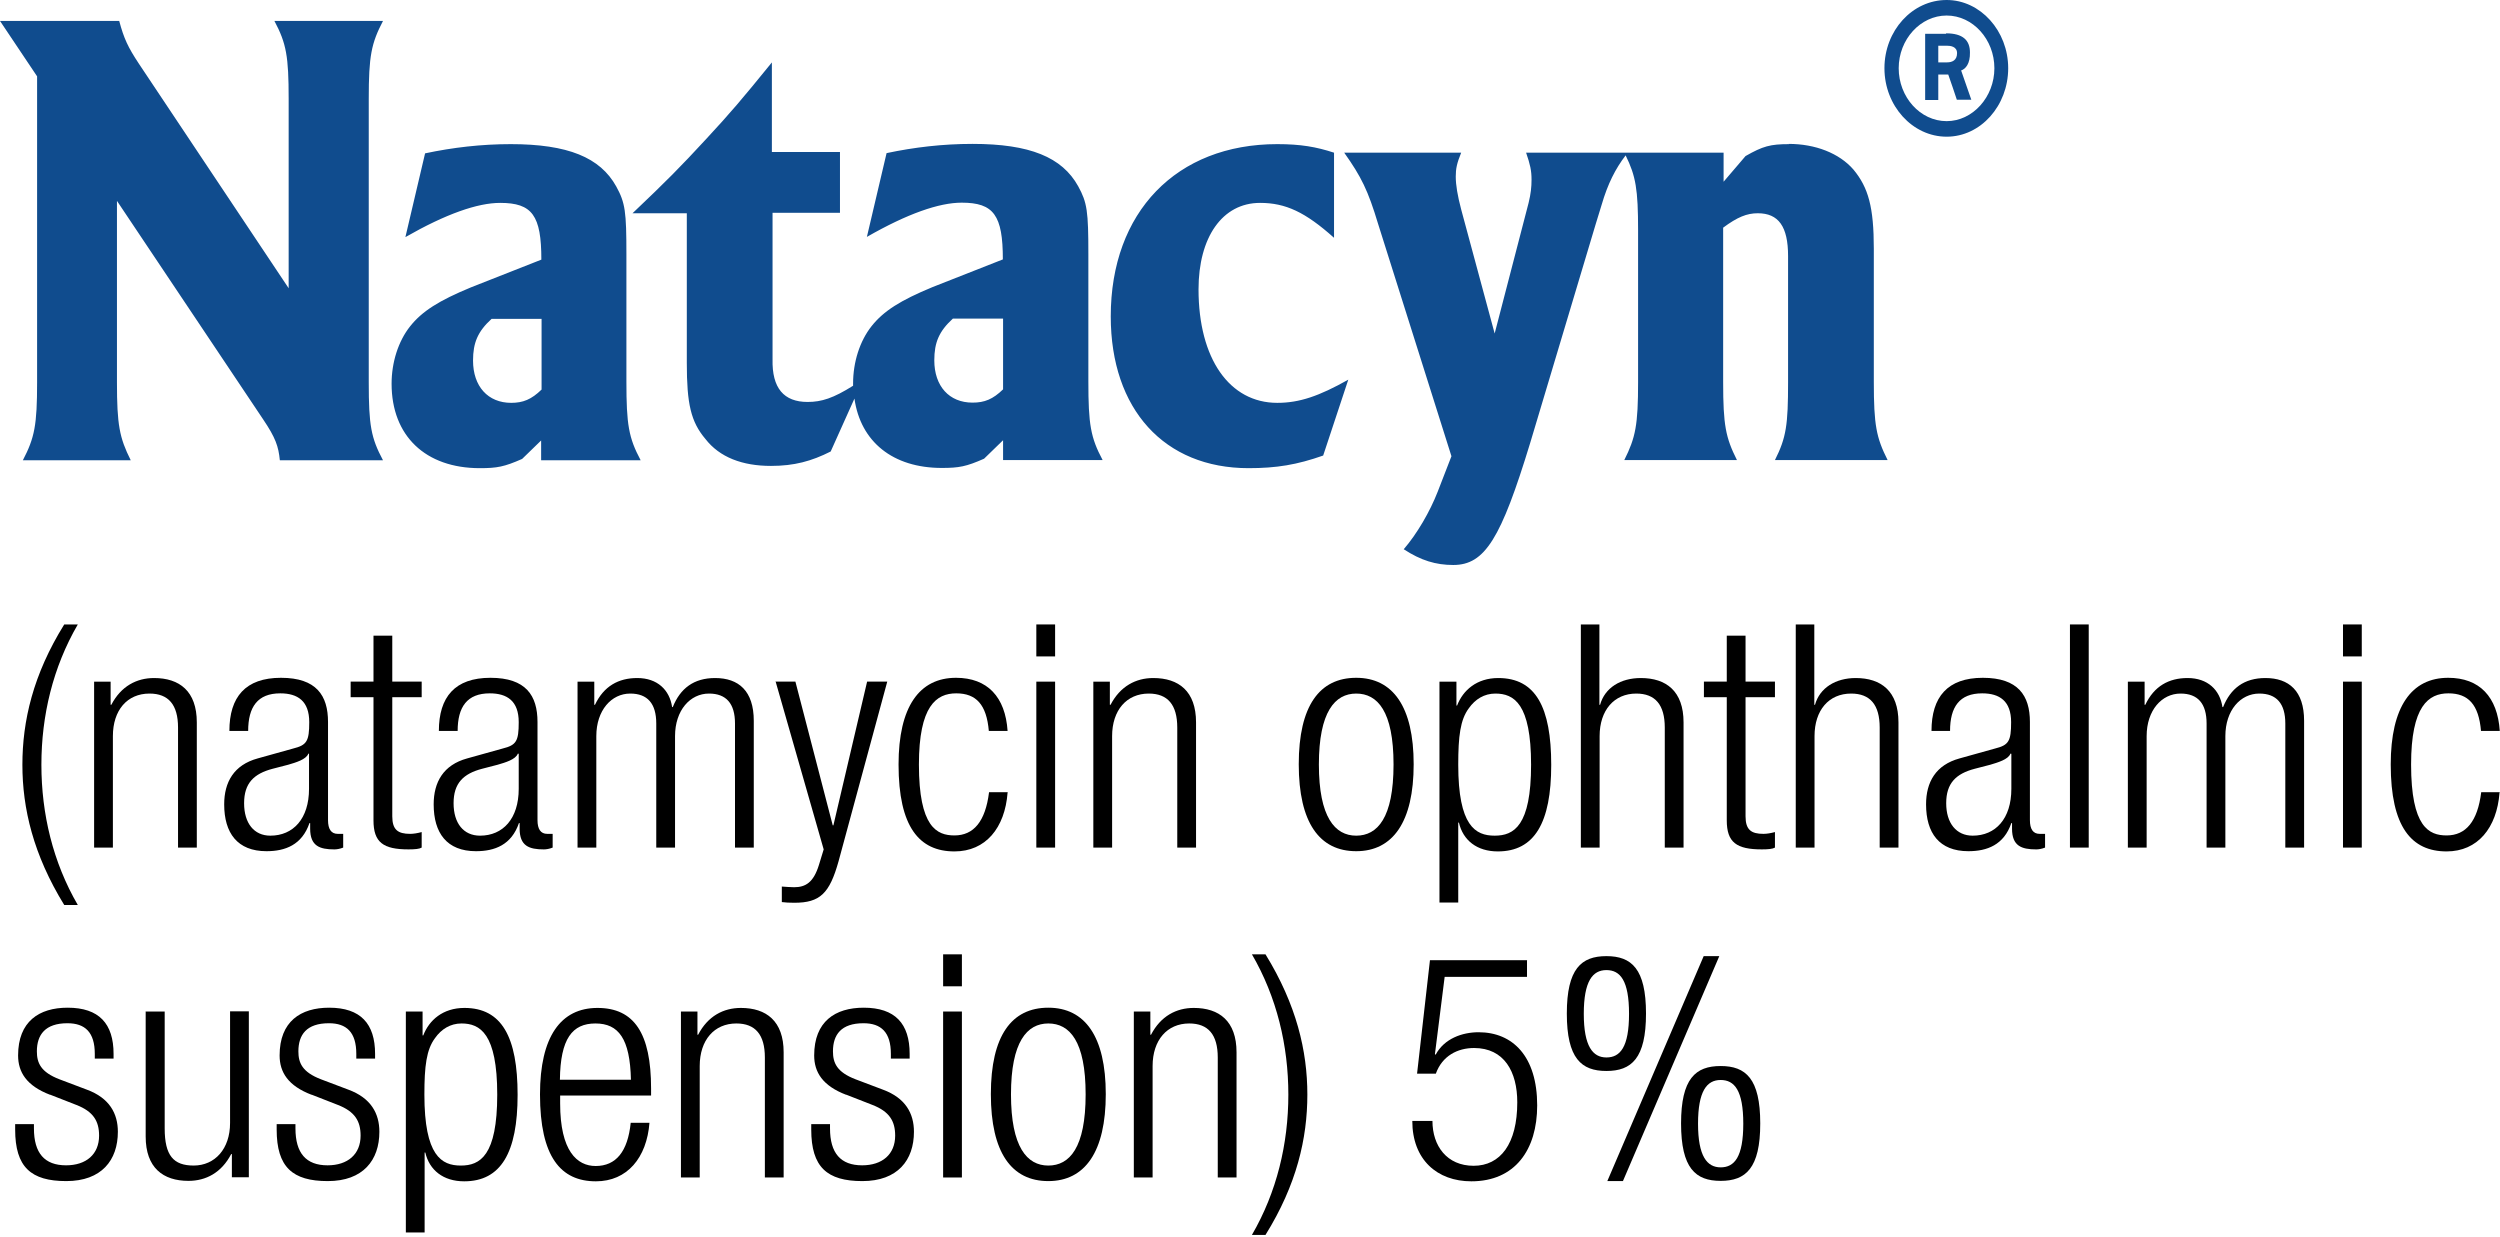 <svg width="192" height="95" viewBox="0 0 192 95" fill="none" xmlns="http://www.w3.org/2000/svg">
<path d="M148.86 4.79V3.511H149.52C149.781 3.511 150.302 3.563 150.302 4.081C150.302 4.635 149.92 4.79 149.538 4.79H148.86ZM149.468 2.594H147.852V7.679H148.86V5.724H149.625C149.764 6.122 150.198 7.367 150.285 7.661H151.397C151.327 7.454 150.702 5.655 150.615 5.413C150.962 5.292 151.31 4.894 151.292 4.03C151.292 3.096 150.754 2.56 149.451 2.56M149.503 9.304C147.47 9.304 145.82 7.454 145.82 5.24C145.82 3.026 147.488 1.193 149.503 1.193C151.518 1.193 153.169 3.026 153.169 5.24C153.169 7.454 151.501 9.304 149.503 9.304ZM149.503 0C146.862 0 144.725 2.352 144.725 5.24C144.725 8.128 146.879 10.498 149.503 10.498C152.126 10.498 154.229 8.111 154.229 5.24C154.229 2.369 152.092 0 149.503 0Z" fill="#104C8E"/>
<path d="M39.265 30.939C37.476 30.939 36.329 29.677 36.329 27.688C36.329 26.322 36.694 25.457 37.754 24.489H41.593V29.919C40.812 30.68 40.169 30.939 39.248 30.939M39.248 11.069C36.954 11.069 34.765 11.328 32.646 11.778L31.134 18.211C34.244 16.43 36.676 15.582 38.414 15.582C40.881 15.582 41.576 16.551 41.576 19.94L36.173 22.068C33.706 23.088 32.42 23.901 31.499 25.059C30.578 26.218 30.074 27.844 30.074 29.47C30.074 33.482 32.68 35.955 36.85 35.955C38.171 35.955 38.727 35.851 40.099 35.246L41.559 33.828V35.349H49.203C48.282 33.62 48.108 32.617 48.108 29.314V19.543C48.108 16.257 48.022 15.582 47.327 14.32C46.093 12.089 43.609 11.069 39.213 11.069M98.094 11.069C90.345 11.069 85.306 16.291 85.306 24.299C85.306 31.441 89.424 35.955 95.887 35.955C98.041 35.955 99.605 35.695 101.62 34.986L103.549 29.158C101.308 30.421 99.796 30.939 98.094 30.939C94.428 30.939 92.047 27.55 92.047 22.223C92.047 18.228 93.872 15.582 96.773 15.582C98.736 15.582 100.248 16.291 102.454 18.263V11.726C101.082 11.276 99.883 11.069 98.094 11.069ZM137.411 11.069C135.951 11.069 135.395 11.224 134.058 11.985L132.372 13.957V11.726H117.205C117.518 12.642 117.622 13.092 117.622 13.801C117.622 14.354 117.57 14.873 117.396 15.582L114.79 25.613L112.218 16.084C111.941 15.029 111.802 14.216 111.802 13.559C111.802 12.954 111.888 12.539 112.218 11.726H103.236C104.557 13.594 105.06 14.614 105.842 17.208L111.471 35.038L110.412 37.771C109.821 39.293 108.813 41.022 107.806 42.181C109.126 43.045 110.273 43.391 111.61 43.391C114.043 43.391 115.276 41.368 117.518 34.018L122.556 17.191L123.008 15.721C123.477 14.112 124.068 12.954 124.849 11.933C125.631 13.524 125.805 14.545 125.805 17.692V29.348C125.805 32.634 125.614 33.603 124.745 35.332H133.397C132.529 33.603 132.338 32.652 132.338 29.348V17.485C133.432 16.672 134.162 16.378 134.996 16.378C136.594 16.378 137.324 17.398 137.324 19.664V29.348C137.324 32.634 137.185 33.603 136.316 35.332H144.968C144.1 33.603 143.909 32.652 143.909 29.348V19.11C143.909 15.911 143.492 14.406 142.345 13.023C141.25 11.76 139.409 11.051 137.359 11.051M74.691 30.922C72.901 30.922 71.754 29.66 71.754 27.671C71.754 26.305 72.119 25.44 73.179 24.471H77.036V29.902C76.254 30.663 75.612 30.922 74.691 30.922ZM59.297 4.773C56.952 7.662 56.083 8.682 54.207 10.705C52.243 12.832 51.236 13.853 48.578 16.378H52.747V27.878C52.747 31.026 53.06 32.392 54.172 33.707C55.267 35.125 57.021 35.782 59.211 35.782C61 35.782 62.321 35.419 63.797 34.675L65.621 30.611C66.091 33.931 68.575 35.938 72.328 35.938C73.648 35.938 74.204 35.834 75.577 35.228L77.036 33.81V35.332H84.681C83.76 33.603 83.586 32.6 83.586 29.297V19.525C83.586 16.239 83.499 15.565 82.804 14.303C81.571 12.072 79.086 11.051 74.691 11.051C72.397 11.051 70.208 11.311 68.089 11.76L66.577 18.194C69.687 16.412 72.119 15.565 73.857 15.565C76.324 15.565 77.019 16.534 77.019 19.923L71.615 22.05C69.148 23.071 67.863 23.884 66.942 25.042C66.021 26.201 65.517 27.826 65.517 29.452C65.517 29.504 65.517 29.573 65.517 29.625C64.006 30.576 63.102 30.87 62.025 30.87C60.201 30.87 59.28 29.815 59.332 27.584V16.343H64.51V11.674H59.28V4.791M29.414 1.609H21.075C21.995 3.338 22.169 4.341 22.169 7.592V22.137L10.668 4.895C9.834 3.632 9.521 2.975 9.156 1.609H0L2.849 5.863V29.366C2.849 32.652 2.658 33.62 1.755 35.349H10.042C9.173 33.62 8.982 32.617 8.982 29.366V15.427L20.206 32.202C21.162 33.62 21.387 34.277 21.492 35.349H29.414C28.493 33.62 28.32 32.669 28.32 29.366V7.592C28.32 4.307 28.511 3.338 29.414 1.609Z" fill="#104C8E"/>
<path d="M5.976 47.957C4.065 51.243 3.179 54.961 3.179 58.731C3.179 62.501 4.065 66.219 5.976 69.505H4.934C2.554 65.632 1.72 62.086 1.72 58.731C1.72 55.376 2.536 51.813 4.934 47.957H5.976Z" fill="black"/>
<path d="M7.193 52.35H8.496V54.131H8.548C9.295 52.696 10.494 52.073 11.832 52.073C13.778 52.073 15.115 53.076 15.115 55.48V65.095H13.673V55.878C13.673 54.131 12.944 53.266 11.484 53.266C9.764 53.266 8.67 54.546 8.67 56.535V65.095H7.228V52.35H7.193Z" fill="black"/>
<path d="M17.617 56.137C17.617 53.525 18.851 52.055 21.579 52.055C24.306 52.055 25.192 53.422 25.192 55.445V62.985C25.192 63.677 25.436 64.04 25.939 64.04H26.357V65.095C26.096 65.199 25.853 65.234 25.679 65.234C24.55 65.234 23.82 64.974 23.82 63.642V63.21H23.768C23.194 64.888 21.909 65.372 20.467 65.372C18.226 65.372 17.218 63.971 17.218 61.775C17.218 60.063 17.965 58.748 19.789 58.247L22.517 57.486C23.559 57.226 23.75 56.932 23.75 55.462C23.75 53.837 22.864 53.249 21.526 53.249C19.789 53.249 19.059 54.286 19.059 56.137H17.617ZM23.733 57.883H23.681C23.507 58.333 22.725 58.558 22.135 58.731L20.936 59.042C19.494 59.423 18.747 60.149 18.747 61.688C18.747 63.227 19.511 64.179 20.762 64.179C22.517 64.179 23.733 62.882 23.733 60.581V57.901V57.883Z" fill="black"/>
<path d="M28.684 53.543H26.93V52.349H28.684V48.821H30.127V52.349H32.385V53.543H30.127V62.691C30.127 63.729 30.561 64.04 31.499 64.04C31.76 64.04 32.072 63.988 32.385 63.902V65.095C32.211 65.199 31.881 65.233 31.377 65.233C29.431 65.233 28.684 64.697 28.684 63.002V53.543Z" fill="black"/>
<path d="M33.705 56.137C33.705 53.525 34.939 52.055 37.666 52.055C40.394 52.055 41.28 53.422 41.28 55.445V62.985C41.28 63.677 41.524 64.04 42.027 64.04H42.444V65.095C42.184 65.199 41.941 65.234 41.767 65.234C40.638 65.234 39.908 64.974 39.908 63.642V63.21H39.856C39.282 64.888 37.997 65.372 36.555 65.372C34.313 65.372 33.306 63.971 33.306 61.775C33.306 60.063 34.053 58.748 35.877 58.247L38.605 57.486C39.647 57.226 39.838 56.932 39.838 55.462C39.838 53.837 38.952 53.249 37.614 53.249C35.877 53.249 35.147 54.286 35.147 56.137H33.705ZM39.821 57.883H39.769C39.595 58.333 38.813 58.558 38.222 58.731L37.024 59.042C35.582 59.423 34.835 60.149 34.835 61.688C34.835 63.227 35.599 64.179 36.867 64.179C38.622 64.179 39.838 62.882 39.838 60.581V57.901L39.821 57.883Z" fill="black"/>
<path d="M44.338 52.35H45.641V54.131H45.693C46.371 52.696 47.5 52.073 48.942 52.073C50.488 52.073 51.426 52.989 51.618 54.304H51.67C52.243 52.868 53.285 52.073 54.919 52.073C56.725 52.073 57.89 53.059 57.89 55.359V65.095H56.448V55.566C56.448 54.027 55.77 53.266 54.45 53.266C53.008 53.266 51.843 54.546 51.843 56.535V65.095H50.401V55.566C50.401 54.027 49.724 53.266 48.403 53.266C46.961 53.266 45.797 54.546 45.797 56.535V65.095H44.355V52.35H44.338Z" fill="black"/>
<path d="M59.541 52.349H61.087L63.953 63.383H64.006L66.594 52.349H68.141L64.405 66.133C63.71 68.623 62.981 69.332 61 69.332C60.618 69.332 60.322 69.315 60.044 69.28V68.087C60.357 68.104 60.67 68.139 60.983 68.139C61.869 68.139 62.477 67.776 62.894 66.427L63.259 65.234L59.575 52.367L59.541 52.349Z" fill="black"/>
<path d="M77.383 60.875C77.175 63.591 75.698 65.389 73.301 65.389C70.608 65.389 69.009 63.521 69.009 58.714C69.009 54.269 70.608 52.055 73.422 52.055C75.837 52.055 77.21 53.525 77.383 56.137H75.942C75.768 54.113 74.969 53.249 73.44 53.249C71.911 53.249 70.573 54.217 70.573 58.714C70.573 63.521 71.945 64.161 73.301 64.161C74.777 64.161 75.681 63.089 75.959 60.841H77.401L77.383 60.875Z" fill="black"/>
<path d="M79.59 47.957H81.032V50.413H79.59V47.957ZM79.59 52.35H81.032V65.095H79.59V52.35Z" fill="black"/>
<path d="M83.934 52.35H85.237V54.131H85.289C86.036 52.696 87.235 52.073 88.572 52.073C90.518 52.073 91.856 53.076 91.856 55.48V65.095H90.414V55.878C90.414 54.131 89.684 53.266 88.225 53.266C86.522 53.266 85.41 54.546 85.41 56.535V65.095H83.968V52.35H83.934Z" fill="black"/>
<path d="M104.157 52.055C106.972 52.055 108.57 54.269 108.57 58.696C108.57 63.124 106.972 65.372 104.157 65.372C101.343 65.372 99.744 63.193 99.744 58.696C99.744 54.2 101.343 52.055 104.157 52.055ZM104.157 64.179C105.79 64.179 107.024 62.812 107.024 58.714C107.024 54.615 105.79 53.266 104.157 53.266C102.524 53.266 101.29 54.667 101.29 58.714C101.29 62.761 102.524 64.179 104.157 64.179Z" fill="black"/>
<path d="M110.551 52.35H111.854V54.183H111.906C112.358 53.007 113.417 52.073 115.068 52.073C117.935 52.073 119.134 54.304 119.134 58.748C119.134 63.193 117.848 65.389 115.033 65.389C113.417 65.389 112.358 64.525 112.045 63.176H111.993V69.315H110.551V52.35ZM114.842 53.266C113.991 53.266 113.296 53.699 112.809 54.39C112.149 55.272 111.993 56.535 111.993 58.731C111.993 63.435 113.313 64.179 114.79 64.179C116.267 64.179 117.587 63.435 117.587 58.731C117.587 54.027 116.267 53.266 114.842 53.266Z" fill="black"/>
<path d="M121.392 47.957H122.834V54.131H122.886C123.251 52.817 124.467 52.073 126.013 52.073C127.959 52.073 129.297 53.076 129.297 55.48V65.095H127.855V55.878C127.855 54.131 127.125 53.266 125.666 53.266C123.963 53.266 122.851 54.546 122.851 56.535V65.095H121.409V47.957H121.392Z" fill="black"/>
<path d="M132.616 53.543H130.861V52.349H132.616V48.821H134.058V52.349H136.316V53.543H134.058V62.691C134.058 63.729 134.492 64.04 135.43 64.04C135.691 64.04 136.004 63.988 136.316 63.902V65.095C136.143 65.199 135.812 65.233 135.309 65.233C133.363 65.233 132.616 64.697 132.616 63.002V53.543Z" fill="black"/>
<path d="M137.896 47.957H139.339V54.131H139.391C139.756 52.817 140.989 52.073 142.518 52.073C144.464 52.073 145.802 53.076 145.802 55.48V65.095H144.36V55.878C144.36 54.131 143.63 53.266 142.17 53.266C140.45 53.266 139.356 54.546 139.356 56.535V65.095H137.914V47.957H137.896Z" fill="black"/>
<path d="M148.339 56.137C148.339 53.525 149.572 52.055 152.283 52.055C154.993 52.055 155.897 53.422 155.897 55.445V62.985C155.897 63.677 156.14 64.04 156.644 64.04H157.061V65.095C156.8 65.199 156.557 65.234 156.383 65.234C155.254 65.234 154.524 64.974 154.524 63.642V63.21H154.472C153.899 64.888 152.613 65.372 151.171 65.372C148.93 65.372 147.922 63.971 147.922 61.775C147.922 60.063 148.669 58.748 150.493 58.247L153.221 57.486C154.263 57.226 154.454 56.932 154.454 55.462C154.454 53.837 153.568 53.249 152.231 53.249C150.493 53.249 149.764 54.286 149.764 56.137H148.321H148.339ZM154.454 57.883H154.402C154.229 58.333 153.429 58.558 152.856 58.731L151.657 59.042C150.215 59.423 149.468 60.149 149.468 61.688C149.468 63.227 150.25 64.179 151.501 64.179C153.256 64.179 154.472 62.882 154.472 60.581V57.901L154.454 57.883Z" fill="black"/>
<path d="M160.414 47.957H158.972V65.095H160.414V47.957Z" fill="black"/>
<path d="M163.403 52.35H164.706V54.131H164.758C165.436 52.696 166.565 52.073 168.007 52.073C169.553 52.073 170.491 52.989 170.683 54.304H170.735C171.308 52.868 172.35 52.073 173.984 52.073C175.79 52.073 176.955 53.059 176.955 55.359V65.095H175.512V55.566C175.512 54.027 174.835 53.266 173.514 53.266C172.072 53.266 170.908 54.546 170.908 56.535V65.095H169.466V55.566C169.466 54.027 168.789 53.266 167.468 53.266C166.026 53.266 164.862 54.546 164.862 56.535V65.095H163.42V52.35H163.403Z" fill="black"/>
<path d="M179.942 47.957H181.384V50.413H179.942V47.957ZM179.942 52.35H181.384V65.095H179.942V52.35Z" fill="black"/>
<path d="M191.965 60.875C191.757 63.591 190.28 65.389 187.9 65.389C185.207 65.389 183.608 63.521 183.608 58.714C183.608 54.269 185.207 52.055 188.021 52.055C190.436 52.055 191.809 53.525 191.983 56.137H190.541C190.367 54.113 189.568 53.249 188.039 53.249C186.51 53.249 185.172 54.217 185.172 58.714C185.172 63.521 186.545 64.161 187.9 64.161C189.377 64.161 190.28 63.089 190.558 60.841H192L191.965 60.875Z" fill="black"/>
<path d="M3.857 84.084C2.033 83.392 1.39 82.338 1.39 81.058C1.39 78.446 3.006 77.391 5.195 77.391C7.61 77.391 8.722 78.619 8.722 80.937V81.3H7.28V80.937C7.28 79.276 6.533 78.585 5.177 78.585C3.475 78.585 2.832 79.467 2.832 80.746C2.832 81.629 3.127 82.338 4.569 82.891L6.672 83.686C8.409 84.326 9.052 85.52 9.052 86.921C9.052 89.1 7.801 90.708 5.091 90.708C2.38 90.708 1.164 89.636 1.164 86.748V86.333H2.606V86.661C2.606 88.564 3.423 89.497 5.073 89.497C6.619 89.497 7.61 88.65 7.61 87.215C7.61 86.09 7.158 85.364 5.872 84.862L3.84 84.067L3.857 84.084Z" fill="black"/>
<path d="M11.206 77.685H12.648V86.661C12.648 88.754 13.325 89.514 14.872 89.514C16.505 89.514 17.669 88.235 17.669 86.246V77.668H19.111V90.414H17.808V88.632H17.756C17.009 90.068 15.81 90.691 14.472 90.691C12.526 90.691 11.188 89.687 11.188 87.284V77.668L11.206 77.685Z" fill="black"/>
<path d="M23.942 84.084C22.117 83.392 21.474 82.338 21.474 81.058C21.474 78.446 23.09 77.391 25.279 77.391C27.694 77.391 28.806 78.619 28.806 80.937V81.3H27.364V80.937C27.364 79.276 26.617 78.585 25.262 78.585C23.542 78.585 22.916 79.467 22.916 80.746C22.916 81.629 23.212 82.338 24.654 82.891L26.756 83.686C28.494 84.326 29.136 85.52 29.136 86.921C29.136 89.1 27.885 90.708 25.175 90.708C22.465 90.708 21.248 89.636 21.248 86.748V86.333H22.691V86.661C22.691 88.564 23.507 89.497 25.158 89.497C26.704 89.497 27.694 88.65 27.694 87.215C27.694 86.09 27.243 85.364 25.957 84.862L23.924 84.067L23.942 84.084Z" fill="black"/>
<path d="M31.151 77.686H32.454V79.519H32.507C32.958 78.343 34.018 77.409 35.669 77.409C38.535 77.409 39.752 79.64 39.752 84.084C39.752 88.529 38.466 90.725 35.651 90.725C34.035 90.725 32.976 89.861 32.663 88.512H32.611V94.651H31.169V77.686H31.151ZM35.443 78.602C34.591 78.602 33.897 79.034 33.41 79.726C32.75 80.608 32.593 81.871 32.593 84.067C32.593 88.771 33.914 89.515 35.391 89.515C36.867 89.515 38.188 88.771 38.188 84.067C38.188 79.363 36.867 78.602 35.443 78.602Z" fill="black"/>
<path d="M49.881 86.212C49.673 88.927 48.161 90.725 45.764 90.725C43.071 90.725 41.472 88.858 41.472 84.05C41.472 79.605 43.071 77.409 45.885 77.409C48.7 77.409 50.003 79.346 50.003 83.6V84.136H43.019V84.742C43.019 88.408 44.322 89.549 45.746 89.549C47.31 89.549 48.213 88.442 48.439 86.229H49.881V86.212ZM48.456 82.926C48.387 79.761 47.501 78.602 45.729 78.602C43.957 78.602 43.036 79.761 43.001 82.926H48.456Z" fill="black"/>
<path d="M52.261 77.686H53.564V79.467H53.616C54.364 78.031 55.562 77.409 56.9 77.409C58.846 77.409 60.184 78.412 60.184 80.816V90.431H58.742V81.213C58.742 79.467 58.012 78.602 56.553 78.602C54.85 78.602 53.738 79.882 53.738 81.871V90.431H52.296V77.686H52.261Z" fill="black"/>
<path d="M64.996 84.084C63.172 83.392 62.529 82.338 62.529 81.058C62.529 78.446 64.145 77.391 66.334 77.391C68.749 77.391 69.861 78.619 69.861 80.937V81.3H68.419V80.937C68.419 79.276 67.672 78.585 66.317 78.585C64.597 78.585 63.971 79.467 63.971 80.746C63.971 81.629 64.266 82.338 65.709 82.891L67.811 83.686C69.548 84.326 70.191 85.52 70.191 86.921C70.191 89.1 68.94 90.708 66.23 90.708C63.519 90.708 62.303 89.636 62.303 86.748V86.333H63.745V86.661C63.745 88.564 64.562 89.497 66.212 89.497C67.759 89.497 68.749 88.65 68.749 87.215C68.749 86.09 68.297 85.364 67.012 84.862L64.979 84.067L64.996 84.084Z" fill="black"/>
<path d="M72.432 73.293H73.874V75.748H72.432V73.293ZM72.432 77.685H73.874V90.431H72.432V77.685Z" fill="black"/>
<path d="M80.511 77.391C83.325 77.391 84.924 79.605 84.924 84.032C84.924 88.46 83.325 90.708 80.511 90.708C77.696 90.708 76.098 88.529 76.098 84.032C76.098 79.536 77.696 77.391 80.511 77.391ZM80.511 89.515C82.144 89.515 83.377 88.148 83.377 84.05C83.377 79.951 82.144 78.602 80.511 78.602C78.877 78.602 77.644 80.003 77.644 84.05C77.644 88.097 78.877 89.515 80.511 89.515Z" fill="black"/>
<path d="M87.043 77.686H88.347V79.467H88.399C89.146 78.031 90.344 77.409 91.682 77.409C93.628 77.409 94.966 78.412 94.966 80.816V90.431H93.524V81.213C93.524 79.467 92.794 78.602 91.335 78.602C89.632 78.602 88.52 79.882 88.52 81.871V90.431H87.078V77.686H87.043Z" fill="black"/>
<path d="M96.148 94.841C98.059 91.555 98.945 87.837 98.945 84.067C98.945 80.297 98.059 76.579 96.148 73.293H97.19C99.571 77.166 100.405 80.712 100.405 84.067C100.405 87.422 99.588 90.984 97.19 94.841H96.148Z" fill="black"/>
<path d="M117.274 73.725V75.022H110.95L110.203 80.954L110.255 81.006C110.915 79.761 112.305 79.276 113.556 79.276C116.179 79.276 118.056 81.127 118.056 84.897C118.056 88.304 116.353 90.725 113 90.725C110.376 90.725 108.465 89.065 108.465 86.09H110.012C110.012 88.01 111.124 89.532 113.174 89.532C115.224 89.532 116.527 87.854 116.527 84.655C116.527 82.303 115.519 80.487 113.208 80.487C111.94 80.487 110.759 81.092 110.272 82.459H108.83L109.821 73.742H117.291L117.274 73.725Z" fill="black"/>
<path d="M123.372 73.431C125.301 73.431 126.413 74.4 126.413 77.841C126.413 81.283 125.301 82.251 123.372 82.251C121.444 82.251 120.332 81.283 120.332 77.841C120.332 74.4 121.444 73.431 123.372 73.431ZM123.372 81.213C124.432 81.213 125.11 80.418 125.11 77.859C125.11 75.299 124.432 74.503 123.372 74.503C122.313 74.503 121.635 75.351 121.635 77.859C121.635 80.366 122.33 81.213 123.372 81.213ZM130.843 73.431H132.042L124.641 90.708H123.442L130.843 73.431ZM132.146 81.871C134.075 81.871 135.187 82.839 135.187 86.281C135.187 89.722 134.075 90.691 132.146 90.691C130.218 90.691 129.106 89.722 129.106 86.281C129.106 82.839 130.218 81.871 132.146 81.871ZM132.146 89.653C133.206 89.653 133.884 88.858 133.884 86.298C133.884 83.739 133.206 82.943 132.146 82.943C131.087 82.943 130.409 83.79 130.409 86.298C130.409 88.806 131.104 89.653 132.146 89.653Z" fill="black"/>
</svg>
